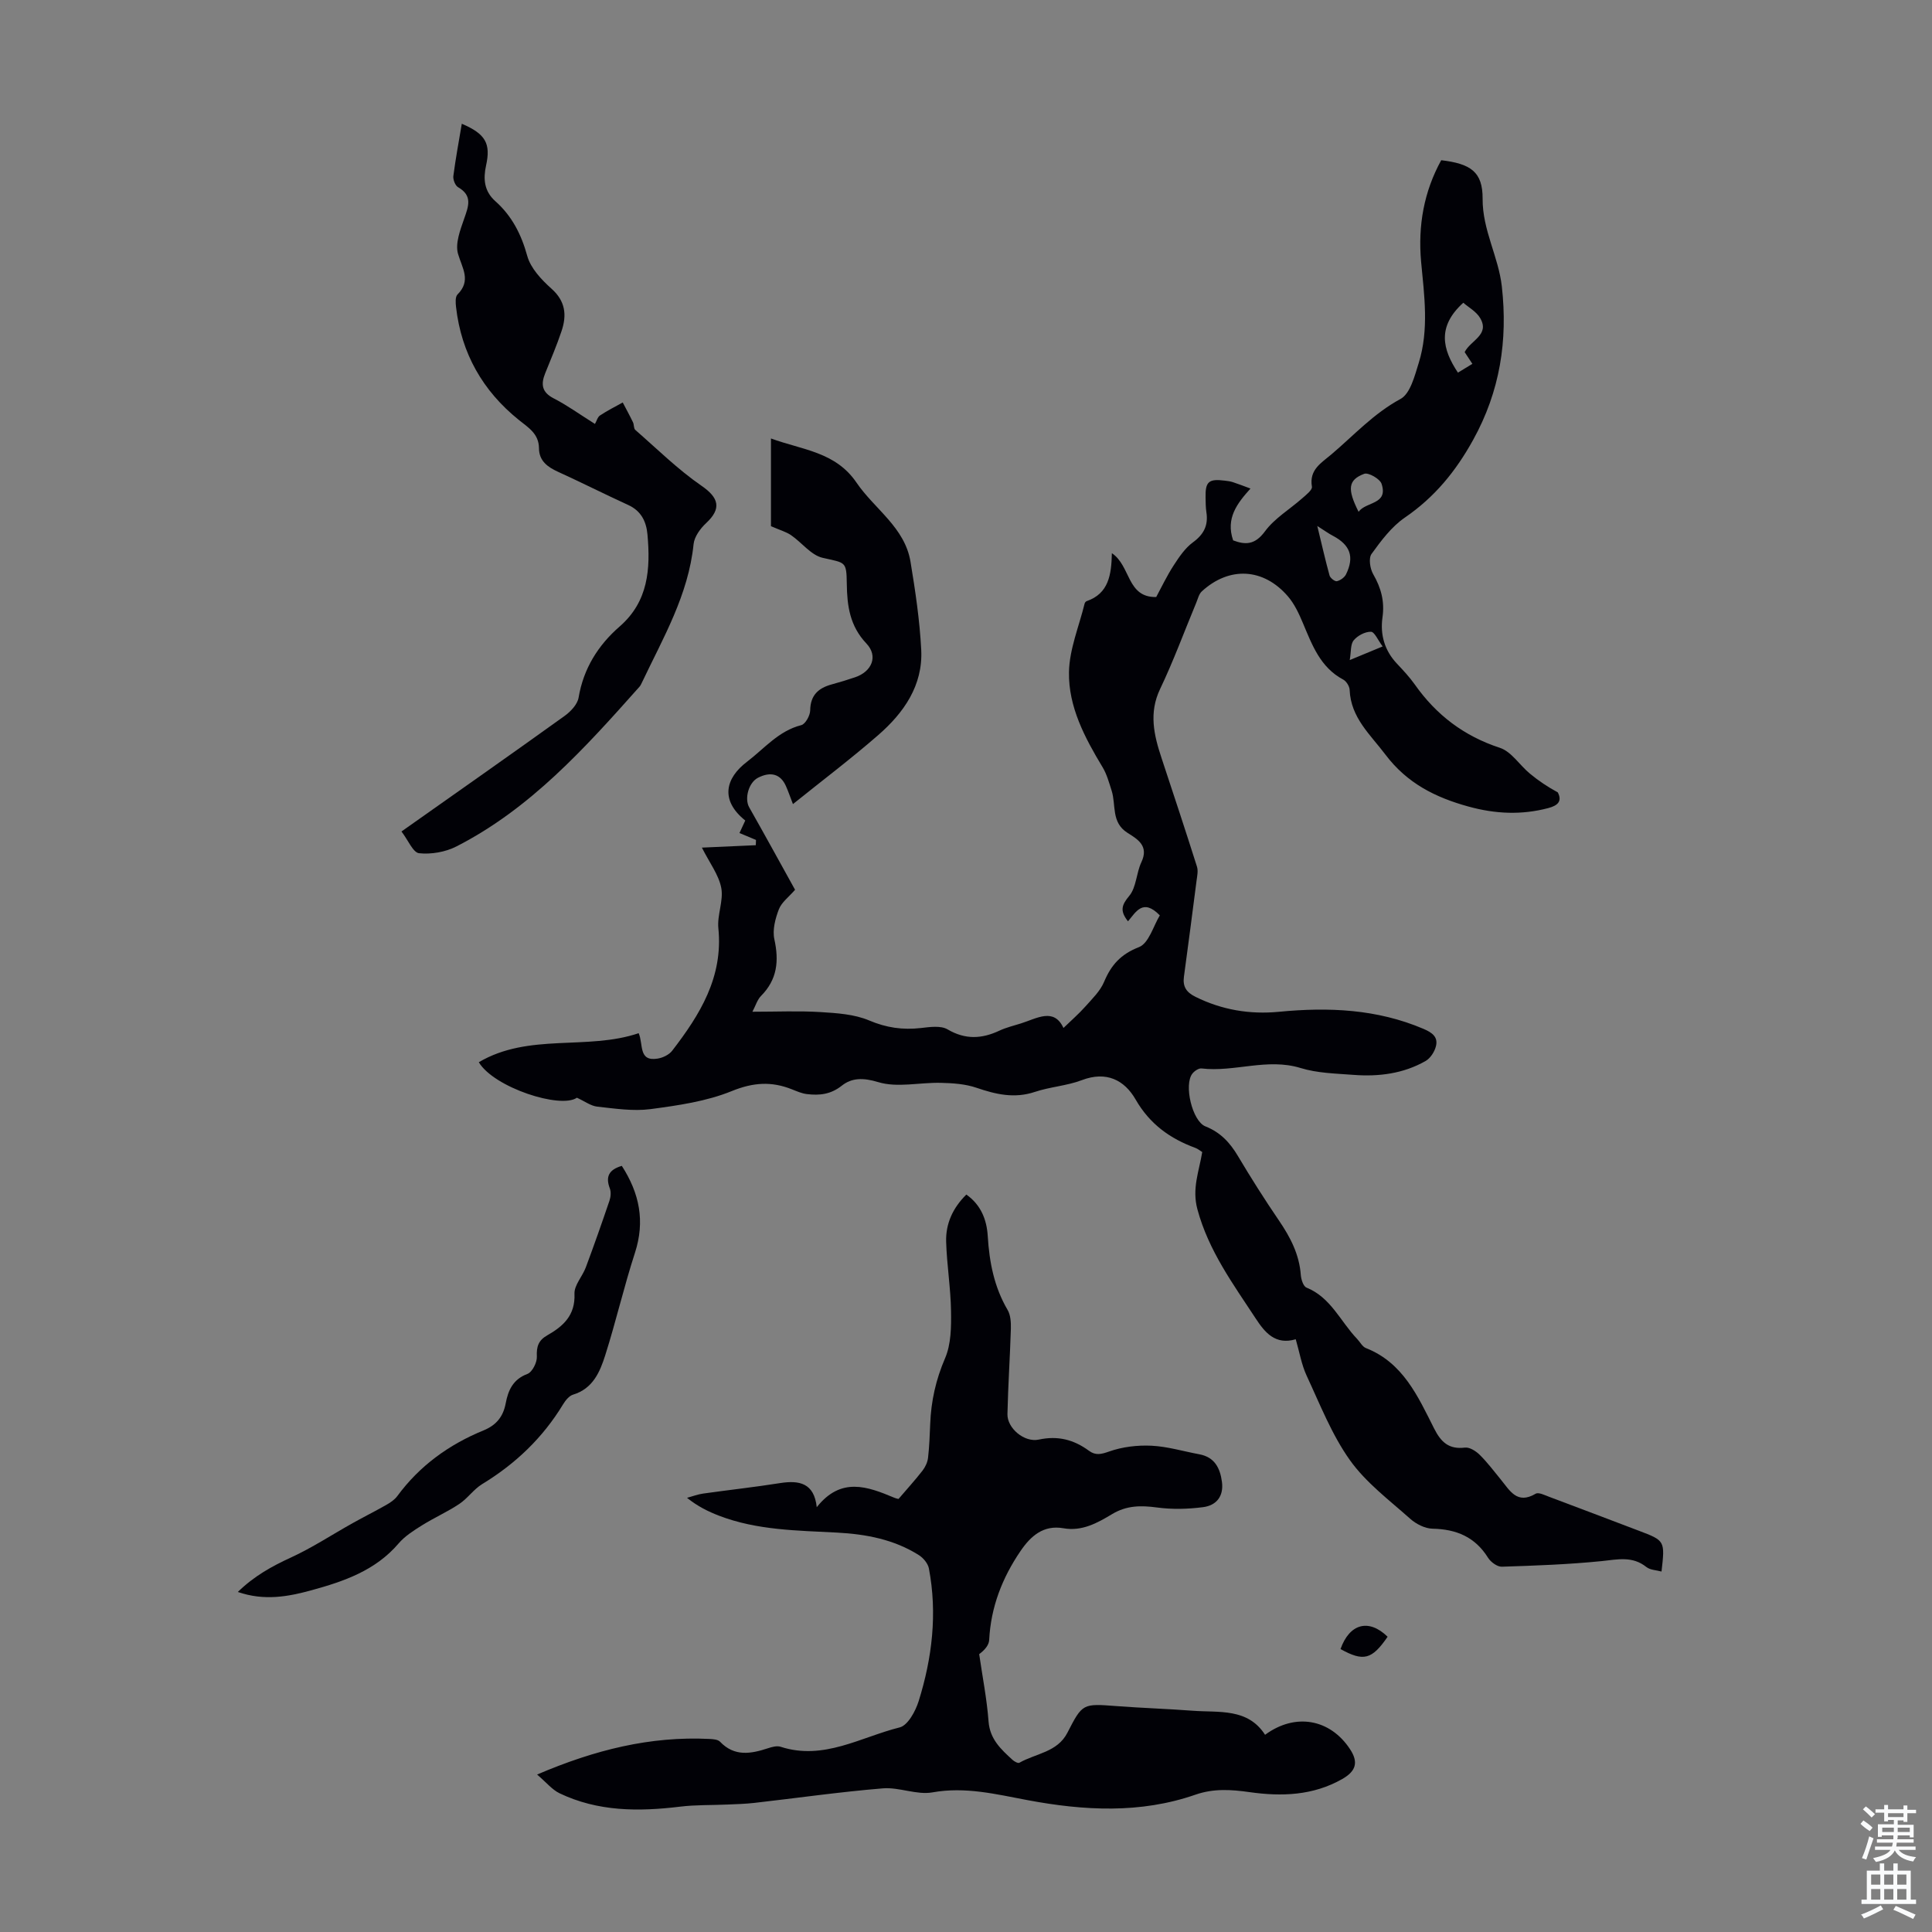 <svg enable-background="new 0 0 400 400" viewBox="0 0 400 400" xmlns="http://www.w3.org/2000/svg"><rect x="0" y="0" width="400" height="400" fill="#808080" stroke="none"/><g fill="#010106"><path d="m298.39 33.17c6.08.73 8.6 2.38 8.57 7.98-.04 6.5 3.29 11.99 3.98 18.17 1.25 11.18-.37 21.67-5.93 31.73-3.61 6.54-7.99 11.89-14.15 16.11-2.75 1.88-4.91 4.78-6.9 7.53-.64.89-.31 3.04.34 4.18 1.64 2.84 2.4 5.64 1.93 8.94-.51 3.57.42 6.86 2.98 9.58 1.3 1.38 2.62 2.79 3.71 4.33 4.45 6.31 10.17 10.67 17.62 13.11 2.4.79 4.09 3.6 6.22 5.35 1.77 1.47 3.69 2.75 5.76 3.87.94 1.79.06 2.72-1.95 3.25-5.56 1.47-10.97 1.22-16.53-.31-6.87-1.89-12.71-4.82-17.18-10.73-3.16-4.19-7.19-7.66-7.43-13.42-.03-.75-.67-1.79-1.33-2.14-4.77-2.54-6.44-7.19-8.36-11.73-.81-1.93-1.74-3.93-3.08-5.49-5.07-5.9-12.15-6.26-17.84-1.04-.6.55-.81 1.54-1.15 2.35-2.48 5.96-4.7 12.03-7.48 17.85-2.37 4.96-1.28 9.55.29 14.29 2.48 7.49 4.96 14.98 7.34 22.5.27.86.05 1.91-.08 2.86-.85 6.64-1.72 13.29-2.62 19.93-.28 2.05.51 3.24 2.41 4.17 5.48 2.71 11.25 3.67 17.26 3.09 10.25-.99 20.28-.58 29.94 3.54 1.82.78 3.03 1.68 2.57 3.57-.28 1.15-1.15 2.51-2.15 3.08-4.61 2.63-9.72 3.27-14.93 2.87-3.67-.28-7.48-.35-10.95-1.42-6.93-2.13-13.68.9-20.51.09-.59-.07-1.47.53-1.89 1.07-1.8 2.28-.04 9.85 2.71 10.93 3.11 1.23 5.08 3.37 6.73 6.15 2.69 4.52 5.5 8.96 8.46 13.3 2.37 3.47 4.24 7.04 4.55 11.33.07.91.52 2.33 1.17 2.59 5.06 2.05 7.04 7.03 10.47 10.61.62.64 1.09 1.62 1.83 1.91 7.7 3.03 10.77 10 14.12 16.64 1.42 2.82 3.04 4.38 6.39 3.97.95-.12 2.26.71 3.04 1.48 1.59 1.56 2.94 3.37 4.36 5.1 1.88 2.28 3.37 5.27 7.24 2.97.61-.36 1.91.31 2.83.65 6.17 2.31 12.33 4.66 18.5 7 5.46 2.07 5.46 2.07 4.73 8.46-1.09-.3-2.35-.31-3.13-.93-2.9-2.33-5.97-1.57-9.26-1.23-6.86.69-13.77.94-20.67 1.16-.95.03-2.3-.96-2.86-1.86-2.69-4.3-6.55-5.91-11.48-6.01-1.58-.03-3.42-.97-4.64-2.06-4.34-3.87-9.17-7.48-12.48-12.14-3.75-5.27-6.18-11.52-8.94-17.45-1.07-2.29-1.49-4.88-2.27-7.57-4.25 1.25-6.4-1.43-8.27-4.27-4.7-7.17-9.78-14.06-12.09-22.64-1.16-4.29.34-7.85 1-11.85-.49-.3-.91-.67-1.4-.85-5.26-1.93-9.46-4.93-12.38-10.01-2.33-4.06-6.08-5.96-11.14-4.03-3.11 1.18-6.58 1.38-9.74 2.44-4.23 1.41-8.07.51-12.08-.86-2.31-.79-4.9-.96-7.37-1.02-4.36-.11-9.01 1.06-12.98-.15-3.1-.94-5.46-.91-7.54.74-2.3 1.82-4.63 2.05-7.21 1.74-1.06-.12-2.1-.59-3.12-.99-4.21-1.68-8-1.44-12.43.36-5.25 2.14-11.13 2.98-16.83 3.74-3.6.47-7.36-.11-11.02-.51-1.34-.14-2.6-1.11-4.23-1.85-3.36 2.36-17.16-2.09-20.31-7.35 10.39-6.12 22.41-2.39 33.1-6.01 1.01 2.32-.1 5.92 3.93 5.26 1.07-.17 2.36-.79 3-1.62 5.75-7.46 10.59-15.25 9.57-25.36-.28-2.75 1.1-5.71.6-8.36-.53-2.73-2.43-5.2-4.01-8.34 4.05-.18 7.61-.34 11.16-.5.01-.36.03-.73.04-1.09-1.08-.45-2.16-.9-3.42-1.43.41-.88.81-1.75 1.2-2.59-5.28-4.23-4.08-8.79.34-12.15 3.62-2.75 6.53-6.4 11.26-7.6.85-.22 1.82-1.98 1.84-3.04.04-3.18 1.72-4.65 4.49-5.4 1.62-.44 3.22-.93 4.81-1.47 3.49-1.18 4.82-4.38 2.34-6.99-3.43-3.62-4-7.77-4.06-12.35-.06-4.76-.28-4.3-5-5.39-2.41-.55-4.31-3.16-6.54-4.69-.99-.68-2.21-1.01-4.16-1.86 0-5.12 0-11.41 0-18.16 6.44 2.37 13.36 2.74 17.71 9.14 3.72 5.47 10 9.26 11.18 16.38 1 6.04 1.91 12.14 2.22 18.25.37 7.37-3.61 13.03-8.89 17.63-5.62 4.9-11.58 9.4-17.67 14.3-.59-1.53-.97-2.66-1.46-3.75-1.1-2.48-3.16-3.06-5.8-1.69-1.93 1.01-2.81 4.32-1.8 6.1 3.22 5.68 6.35 11.4 9.5 17.08-1.27 1.47-2.78 2.57-3.35 4.03-.74 1.92-1.36 4.27-.94 6.2.99 4.5.61 8.36-2.76 11.75-.77.78-1.11 2-1.78 3.27 5.06 0 9.6-.21 14.11.07 3.39.21 7 .44 10.05 1.73 3.58 1.52 6.98 2 10.73 1.57 1.83-.21 4.1-.55 5.51.28 3.69 2.17 7.1 1.97 10.75.26 1.41-.66 2.95-1.02 4.44-1.49 3.33-1.05 6.83-3.32 8.81.94 1.66-1.61 3.2-2.94 4.54-4.45 1.42-1.6 3.07-3.19 3.87-5.1 1.47-3.5 3.45-5.72 7.22-7.19 2.05-.8 3-4.42 4.32-6.57-3.51-3.6-4.95-.69-6.59 1.23-1.7-2.15-1.35-3.35.26-5.27 1.48-1.78 1.45-4.73 2.51-6.97 1.61-3.4-.8-4.77-2.89-6.09-3.41-2.16-2.32-5.78-3.27-8.73-.53-1.65-.99-3.39-1.88-4.86-3.68-6.1-7.07-12.49-6.95-19.66.08-4.75 2.08-9.48 3.24-14.21.05-.19.24-.44.42-.5 4.56-1.57 5.13-5.46 5.22-9.93 3.94 2.62 3.06 9.19 9.18 9.08 1.12-2.07 2.21-4.39 3.6-6.53 1.13-1.74 2.37-3.6 4-4.79 2.27-1.66 3.21-3.53 2.79-6.24-.15-.99-.15-2.01-.17-3.02-.07-3.3.64-3.94 3.96-3.52.55.07 1.12.13 1.65.3 1.17.38 2.31.83 3.69 1.34-2.76 3.06-5.17 6.16-3.59 10.73 2.49.93 4.48.99 6.58-1.86 1.99-2.71 5.14-4.57 7.73-6.86.79-.7 2.11-1.72 2-2.39-.61-3.54 1.97-4.94 4.04-6.7 4.65-3.95 8.75-8.47 14.3-11.47 2.03-1.1 2.94-4.79 3.78-7.48 2.14-6.9 1.14-13.96.48-20.98-.66-7.46.59-14.47 4.17-20.97zm4.85 39.73c1.22-2.44 5.22-3.55 3.24-7-.8-1.4-2.47-2.29-3.52-3.22-5.45 4.93-4.35 9.61-1.11 14.47.92-.56 1.85-1.13 2.99-1.82-.61-.93-1.12-1.71-1.6-2.43zm-30.51 36c.94 3.85 1.66 7.07 2.54 10.25.15.53 1.1 1.27 1.52 1.18.71-.16 1.57-.77 1.89-1.42 1.77-3.62.87-6.08-2.7-7.97-.87-.45-1.67-1.04-3.25-2.04zm8.55-2.94c1.57-2.16 6.18-1.45 4.76-5.79-.34-1.03-2.73-2.4-3.6-2.07-3.34 1.26-3.54 3.14-1.16 7.86zm4.98 27.88c-.97-1.3-1.68-3.03-2.42-3.04-1.21-.03-2.77.8-3.57 1.77-.69.83-.52 2.36-.82 4.09 2.52-1.05 4.25-1.76 6.81-2.82z"/><path d="m111.2 367.4c11.98-5.13 23.47-7.97 35.67-7.37.75.04 1.74.1 2.19.56 3 3.15 6.4 2.53 9.96 1.36.82-.27 1.84-.55 2.6-.3 8.89 2.89 16.58-2 24.65-4.01 1.69-.42 3.28-3.36 3.93-5.44 2.8-8.95 3.89-18.14 2.12-27.46-.19-1.02-1.14-2.17-2.05-2.75-5.15-3.27-10.97-4.36-16.93-4.68-8.26-.44-16.57-.47-24.45-3.49-2.26-.87-4.44-1.94-6.65-3.71 1.11-.3 2.19-.72 3.32-.88 5.31-.75 10.65-1.33 15.94-2.17 4-.63 7.06-.01 7.6 4.99 5.01-6.34 10.5-4.29 16.03-1.97.5.21 1.06.29.91.25 1.85-2.16 3.49-3.96 4.97-5.87.57-.74 1.02-1.71 1.13-2.63.27-2.33.35-4.68.45-7.03.18-4.73 1.17-9.17 3.08-13.6 1.25-2.9 1.28-6.47 1.23-9.74-.07-4.79-.87-9.57-1.01-14.36-.11-3.7 1.33-6.96 4.18-9.78 3.01 2.12 4.22 5.19 4.43 8.56.33 5.43 1.32 10.58 4.12 15.34.62 1.06.7 2.57.67 3.87-.18 5.9-.58 11.79-.71 17.7-.06 2.88 3.47 5.91 6.5 5.26 3.95-.85 7.25.02 10.37 2.31 1.37 1.01 2.51.75 4.18.16 2.74-.97 5.85-1.34 8.77-1.2 3.32.16 6.59 1.16 9.89 1.77 3.18.59 4.31 2.83 4.7 5.71.4 3.03-1.19 4.89-3.9 5.24-3.14.41-6.41.49-9.54.07-3.33-.45-6.3-.44-9.3 1.37-3.04 1.83-6.23 3.61-10.06 2.93-4.18-.74-6.81 1.64-8.9 4.71-3.78 5.54-6.15 11.61-6.49 18.41-.05 1.06-.91 2.09-2.07 2.94.67 4.65 1.59 9.27 1.94 13.94.28 3.68 2.58 5.77 4.96 7.95.37.34 1.14.76 1.42.6 3.39-1.94 7.86-2.16 9.94-6.21 3.14-6.11 3.15-6.05 10.21-5.52 5.24.4 10.5.56 15.74.96 5.45.41 11.38-.6 14.98 4.98 6.27-4.61 13.46-3.27 17.57 2.95 1.79 2.7 1.3 4.55-1.58 6.2-6.05 3.45-12.58 3.66-19.22 2.72-3.8-.54-7.43-.78-11.19.53-11.43 3.97-23.11 3.31-34.75 1.13-6.52-1.22-12.86-2.83-19.68-1.61-3.27.59-6.9-1.11-10.29-.83-8.88.73-17.72 2-26.59 3.01-1.85.21-3.72.26-5.58.34-3.28.15-6.58.04-9.82.44-8.56 1.04-16.99 1.04-24.96-2.78-1.52-.74-2.68-2.2-4.63-3.87z"/><path d="m83.12 172.15c11.73-8.28 22.8-16.04 33.78-23.93 1.25-.9 2.65-2.38 2.89-3.78 1.02-6.03 4.02-10.83 8.51-14.74 5.95-5.18 6.39-11.94 5.75-19.04-.24-2.69-1.31-4.89-3.99-6.11-4.87-2.23-9.66-4.65-14.53-6.87-2.19-1-3.92-2.27-3.94-4.87-.03-3.01-2.15-4.24-4.2-5.89-7.43-5.98-11.88-13.77-12.97-23.34-.1-.87-.19-2.11.3-2.61 2.88-2.89.98-5.42.11-8.41-.62-2.14.46-4.95 1.27-7.28.89-2.56 1.8-4.76-1.26-6.52-.59-.34-1.07-1.57-.98-2.31.47-3.61 1.14-7.2 1.75-10.83 4.98 2.13 6.02 4.13 5.02 8.67-.59 2.69-.43 5.27 1.92 7.36 3.41 3.03 5.37 6.83 6.61 11.33.7 2.55 2.94 4.93 5.02 6.79 2.91 2.59 3.19 5.48 2.09 8.76-.99 2.96-2.22 5.84-3.39 8.74-.91 2.26-.74 3.93 1.76 5.21 2.76 1.41 5.3 3.26 8.54 5.29.35-.61.54-1.42 1.04-1.75 1.5-1 3.13-1.81 4.71-2.69.71 1.36 1.45 2.7 2.12 4.09.24.49.13 1.27.47 1.58 4.51 3.93 8.81 8.19 13.71 11.57 3.58 2.46 4.23 4.7.97 7.73-1.2 1.12-2.44 2.81-2.6 4.35-1.07 10.53-6.32 19.44-10.71 28.69-.14.3-.29.62-.51.86-11.23 12.62-22.54 25.21-37.89 33.05-2.27 1.16-5.22 1.67-7.74 1.4-1.25-.16-2.26-2.73-3.63-4.5z"/><path d="m128.74 241.38c3.68 5.71 4.83 11.49 2.72 18-2.27 6.99-3.92 14.17-6.14 21.17-1.1 3.47-2.55 6.95-6.68 8.2-.82.25-1.57 1.2-2.06 2-4.2 6.93-9.85 12.32-16.76 16.52-1.75 1.07-3 2.95-4.72 4.1-2.46 1.64-5.2 2.85-7.71 4.42-1.74 1.09-3.57 2.24-4.88 3.78-4.78 5.59-11.29 7.83-18 9.67-4.85 1.33-9.78 2.25-15.27.36 3.38-3.3 7.06-5.33 11.03-7.15 4.41-2.03 8.51-4.74 12.76-7.11 2.28-1.28 4.63-2.45 6.9-3.74.85-.48 1.74-1.07 2.31-1.83 4.63-6.3 10.71-10.69 17.87-13.62 2.63-1.08 4.06-2.82 4.59-5.6.5-2.67 1.49-4.97 4.49-6.09 1.01-.38 2.03-2.4 1.96-3.61-.1-2.06.34-3.35 2.13-4.37 3.31-1.88 5.85-4.14 5.66-8.61-.08-1.78 1.64-3.59 2.34-5.46 1.71-4.58 3.33-9.19 4.9-13.81.27-.79.36-1.83.07-2.57-.92-2.43-.17-3.87 2.49-4.65z"/><path d="m287.29 338.87c-3.26 4.75-5 5.18-9.75 2.55 1.86-5.26 5.84-6.37 9.75-2.55z"/></g><path d="m385.2 377.6.6-.7c.6.4 1.3.9 1.9 1.5l-.6.7c-.8-.5-1.4-1-1.9-1.5zm.3 7.1c.6-1.4 1.1-2.9 1.5-4.5.3.1.6.3.9.4-.5 1.4-1 2.9-1.5 4.4zm.2-10.1.6-.6c.7.5 1.3 1.1 1.9 1.6l-.7.7c-.6-.6-1.2-1.2-1.8-1.7zm8.4-.8h.8v.9h1.8v.7h-1.8v1.8h-.8v-.3h-1.2v.9h3.3v2.6h-.8v-.4h-2.5c0 .3 0 .6-.1.8h3.4v.7h-3.5c0 .3-.1.6-.1.8h4v.7h-3.5c.7.9 1.9 1.3 3.6 1.5-.2.2-.4.5-.6.9-1.9-.3-3.2-1.1-3.8-2.3-.5 1.1-1.8 2-3.9 2.4-.2-.3-.4-.5-.6-.8 1.9-.4 3.1-.9 3.6-1.7h-3.2v-.7h3.5c.1-.2.1-.5.2-.8h-3.3v-.7h3.4c0-.2 0-.5 0-.8h-2.4v.3h-.8v-2.6h3.3v-.9h-1.2v.3h-.8v-1.8h-1.8v-.7h1.8v-.9h.8v.9h3.2zm-4.4 5.5h2.4c0-.3 0-.6 0-.9h-2.4zm1.2-3.1h3.2v-.8h-3.2zm4.4 2.2h-2.4v.9h2.5v-.9z" fill="#fafbfc"/><path d="m389.2 385.8h.9v1.5h1.9v-1.5h.9v1.5h2.7v6h1.1v.9h-11.3v-.9h1.1v-6h2.7zm.2 8.7.5.8c-1.2.6-2.5 1.3-4 1.9-.2-.3-.3-.6-.6-.8 1.6-.6 3-1.3 4.1-1.9zm-2-4.3h1.9v-2.1h-1.9zm0 3.1h1.9v-2.2h-1.9zm2.7-3.1h1.9v-2.1h-1.9zm0 3.1h1.9v-2.2h-1.9zm2.4 1.3c1.4.6 2.7 1.2 4.1 1.8l-.5.9c-1.5-.7-2.8-1.4-4.1-1.9zm2.2-6.5h-1.9v2.1h1.9zm-1.9 5.2h1.9v-2.2h-1.9z" fill="#fafbfc"/></svg>